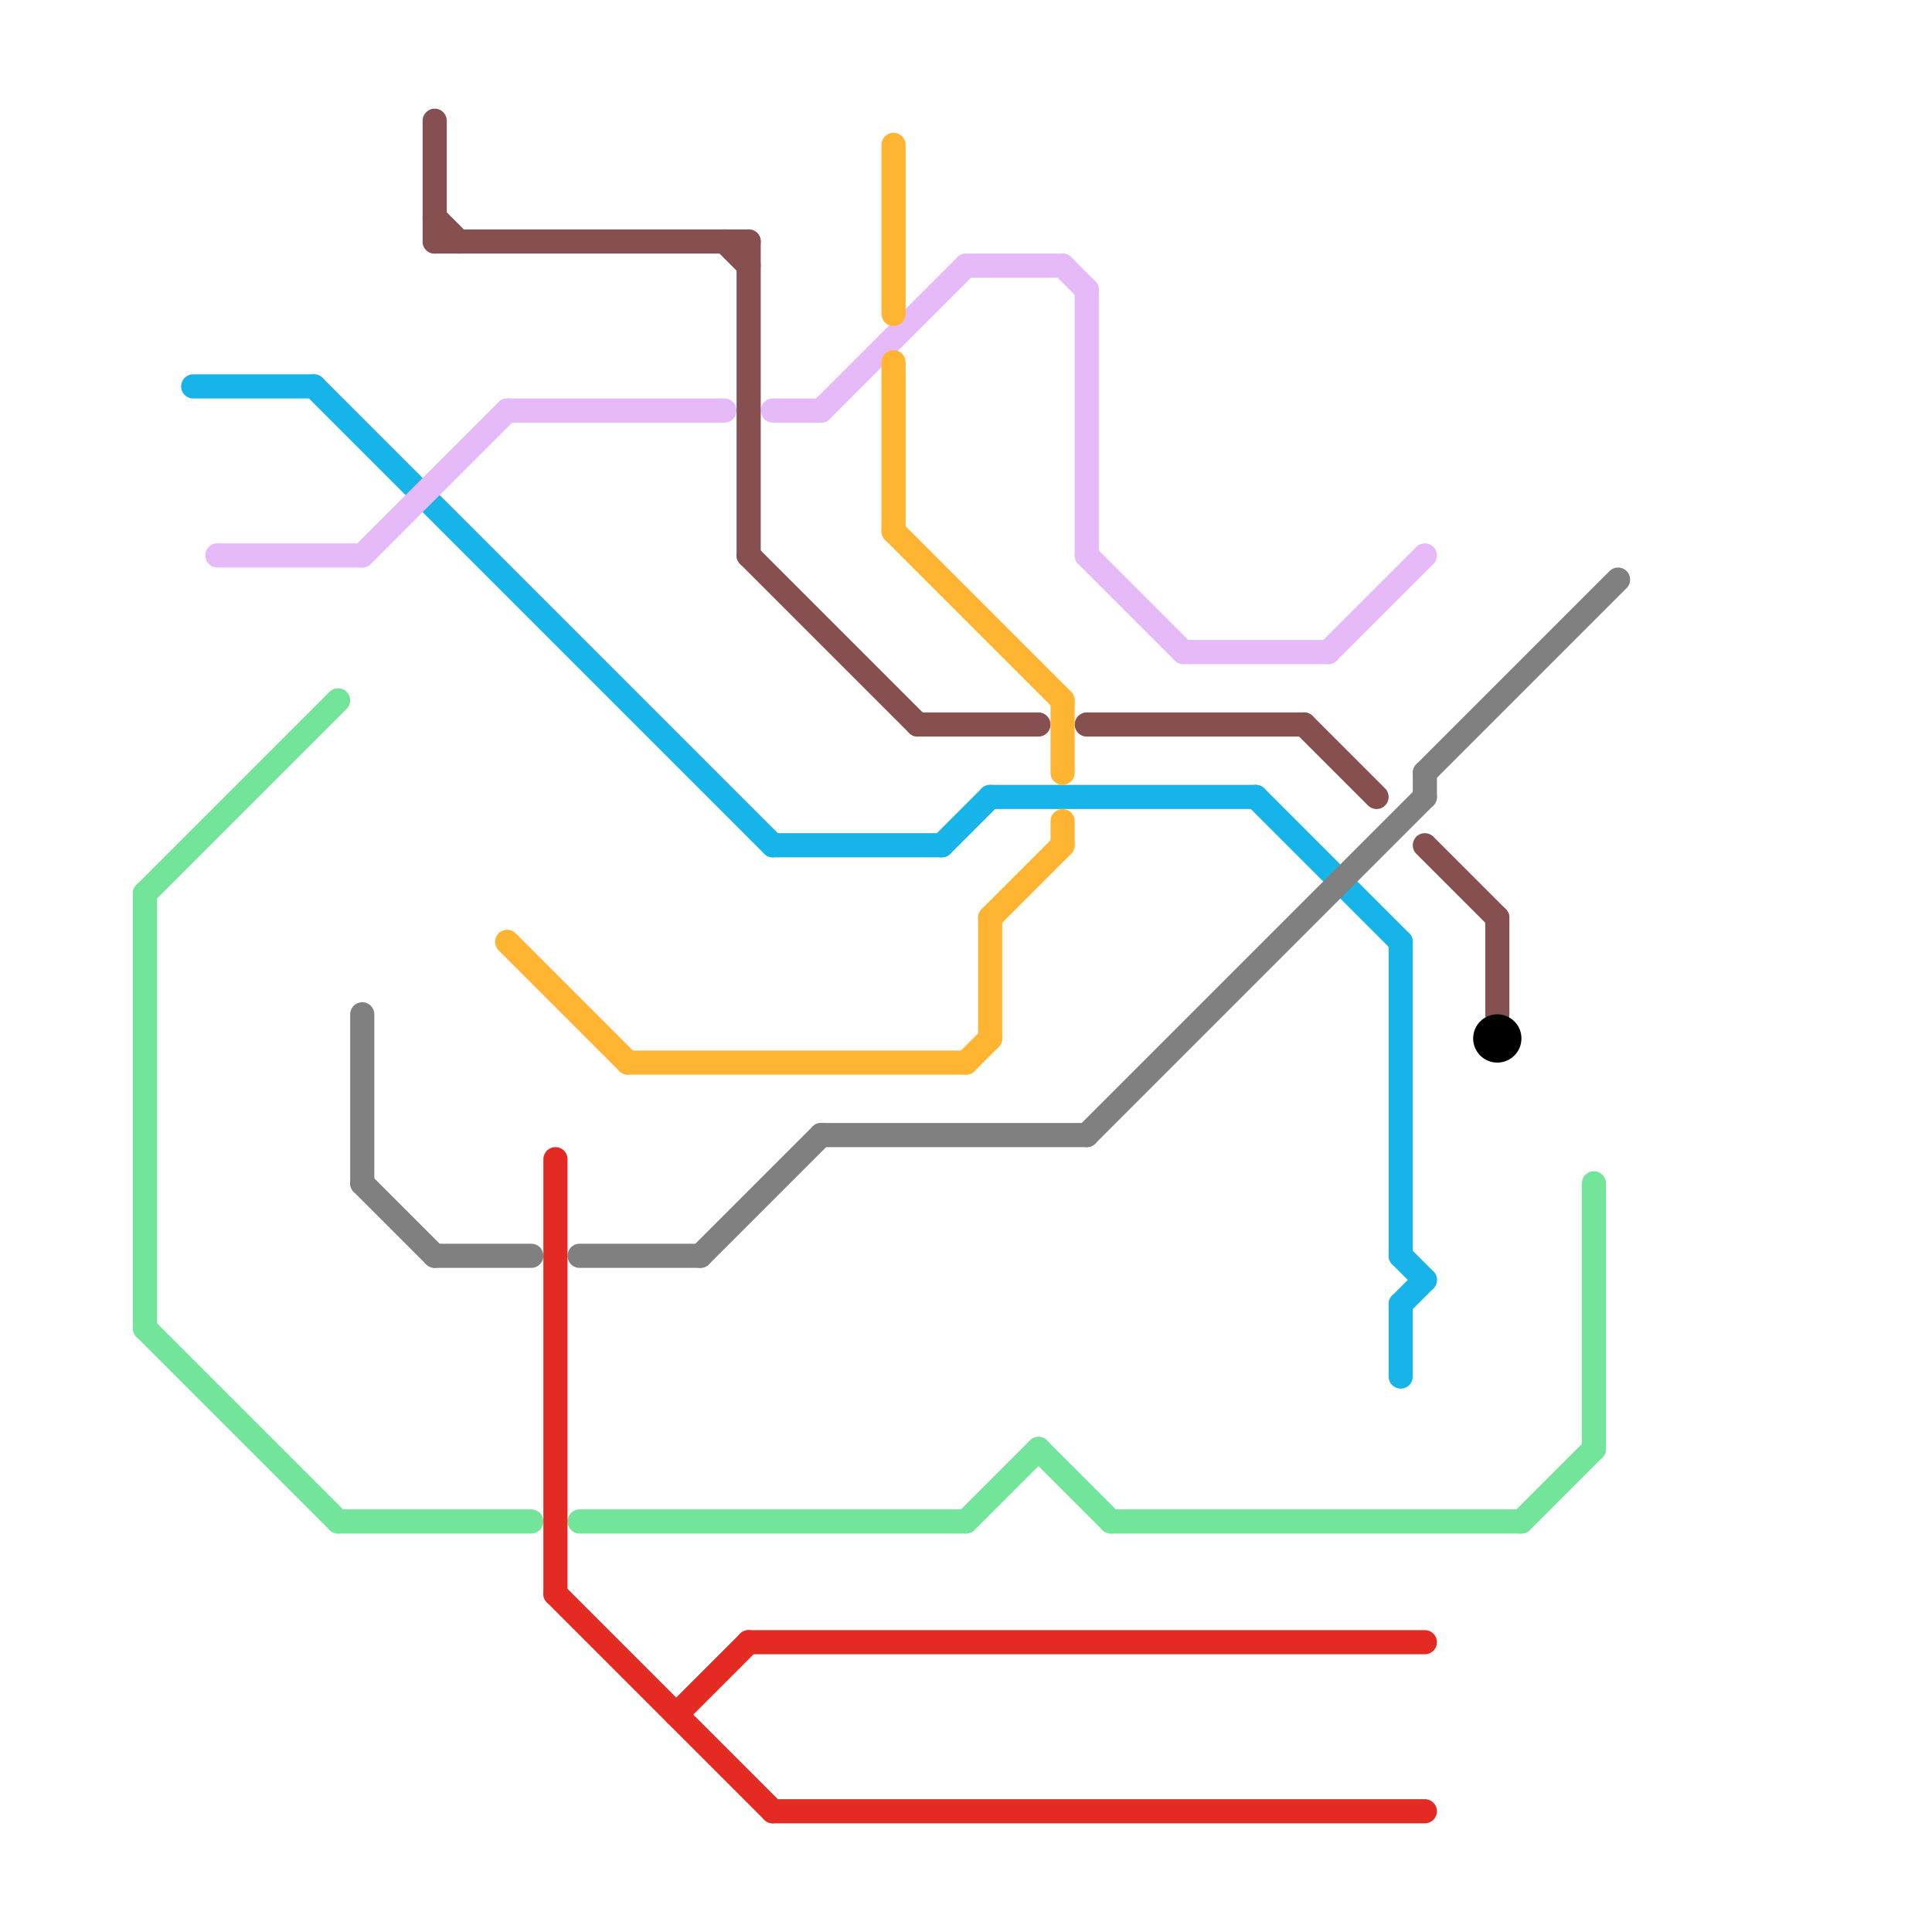 
<svg version="1.1" xmlns="http://www.w3.org/2000/svg" viewBox="0 0 80 80">
<style>text { font: 1px Helvetica; font-weight: 600; white-space: pre; dominant-baseline: central; } line { stroke-width: 1; fill: none; stroke-linecap: round; stroke-linejoin: round; } .c0 { stroke: #16b4e8 } .c1 { stroke: #e6b9f9 } .c2 { stroke: #72e59b } .c3 { stroke: #808080 } .c4 { stroke: #865050 } .c5 { stroke: #ffb531 } .c6 { stroke: #e42b23 } .c7 { stroke: #000000 }</style><defs><g id="wm-xf"><circle r="1.2" fill="#000"/><circle r="0.9" fill="#fff"/><circle r="0.6" fill="#000"/><circle r="0.3" fill="#fff"/></g><g id="wm"><circle r="0.6" fill="#000"/><circle r="0.3" fill="#fff"/></g></defs><line class="c0" x1="58" y1="54" x2="59" y2="53"/><line class="c0" x1="8" y1="16" x2="13" y2="16"/><line class="c0" x1="58" y1="39" x2="58" y2="52"/><line class="c0" x1="13" y1="16" x2="32" y2="35"/><line class="c0" x1="52" y1="33" x2="58" y2="39"/><line class="c0" x1="58" y1="52" x2="59" y2="53"/><line class="c0" x1="39" y1="35" x2="41" y2="33"/><line class="c0" x1="32" y1="35" x2="39" y2="35"/><line class="c0" x1="41" y1="33" x2="52" y2="33"/><line class="c0" x1="58" y1="54" x2="58" y2="57"/><line class="c1" x1="55" y1="27" x2="59" y2="23"/><line class="c1" x1="34" y1="17" x2="40" y2="11"/><line class="c1" x1="9" y1="23" x2="15" y2="23"/><line class="c1" x1="49" y1="27" x2="55" y2="27"/><line class="c1" x1="21" y1="17" x2="30" y2="17"/><line class="c1" x1="44" y1="11" x2="45" y2="12"/><line class="c1" x1="32" y1="17" x2="34" y2="17"/><line class="c1" x1="45" y1="12" x2="45" y2="23"/><line class="c1" x1="15" y1="23" x2="21" y2="17"/><line class="c1" x1="40" y1="11" x2="44" y2="11"/><line class="c1" x1="45" y1="23" x2="49" y2="27"/><line class="c2" x1="63" y1="63" x2="66" y2="60"/><line class="c2" x1="40" y1="63" x2="43" y2="60"/><line class="c2" x1="46" y1="63" x2="63" y2="63"/><line class="c2" x1="6" y1="37" x2="14" y2="29"/><line class="c2" x1="6" y1="55" x2="14" y2="63"/><line class="c2" x1="14" y1="63" x2="22" y2="63"/><line class="c2" x1="43" y1="60" x2="46" y2="63"/><line class="c2" x1="66" y1="49" x2="66" y2="60"/><line class="c2" x1="6" y1="37" x2="6" y2="55"/><line class="c2" x1="24" y1="63" x2="40" y2="63"/><line class="c3" x1="24" y1="52" x2="29" y2="52"/><line class="c3" x1="18" y1="52" x2="22" y2="52"/><line class="c3" x1="59" y1="32" x2="59" y2="33"/><line class="c3" x1="59" y1="32" x2="67" y2="24"/><line class="c3" x1="15" y1="42" x2="15" y2="49"/><line class="c3" x1="29" y1="52" x2="34" y2="47"/><line class="c3" x1="45" y1="47" x2="59" y2="33"/><line class="c3" x1="34" y1="47" x2="45" y2="47"/><line class="c3" x1="15" y1="49" x2="18" y2="52"/><line class="c4" x1="54" y1="30" x2="57" y2="33"/><line class="c4" x1="45" y1="30" x2="54" y2="30"/><line class="c4" x1="18" y1="9" x2="19" y2="10"/><line class="c4" x1="59" y1="35" x2="62" y2="38"/><line class="c4" x1="31" y1="23" x2="38" y2="30"/><line class="c4" x1="18" y1="5" x2="18" y2="10"/><line class="c4" x1="62" y1="38" x2="62" y2="42"/><line class="c4" x1="18" y1="10" x2="31" y2="10"/><line class="c4" x1="38" y1="30" x2="43" y2="30"/><line class="c4" x1="30" y1="10" x2="31" y2="11"/><line class="c4" x1="31" y1="10" x2="31" y2="23"/><line class="c5" x1="21" y1="39" x2="26" y2="44"/><line class="c5" x1="26" y1="44" x2="40" y2="44"/><line class="c5" x1="37" y1="6" x2="37" y2="13"/><line class="c5" x1="40" y1="44" x2="41" y2="43"/><line class="c5" x1="41" y1="38" x2="41" y2="43"/><line class="c5" x1="41" y1="38" x2="44" y2="35"/><line class="c5" x1="44" y1="34" x2="44" y2="35"/><line class="c5" x1="37" y1="15" x2="37" y2="22"/><line class="c5" x1="37" y1="22" x2="44" y2="29"/><line class="c5" x1="44" y1="29" x2="44" y2="32"/><line class="c6" x1="23" y1="66" x2="32" y2="75"/><line class="c6" x1="23" y1="48" x2="23" y2="66"/><line class="c6" x1="31" y1="68" x2="59" y2="68"/><line class="c6" x1="28" y1="71" x2="31" y2="68"/><line class="c6" x1="32" y1="75" x2="59" y2="75"/><circle cx="62" cy="43" r="1" fill="#000000" />
</svg>
